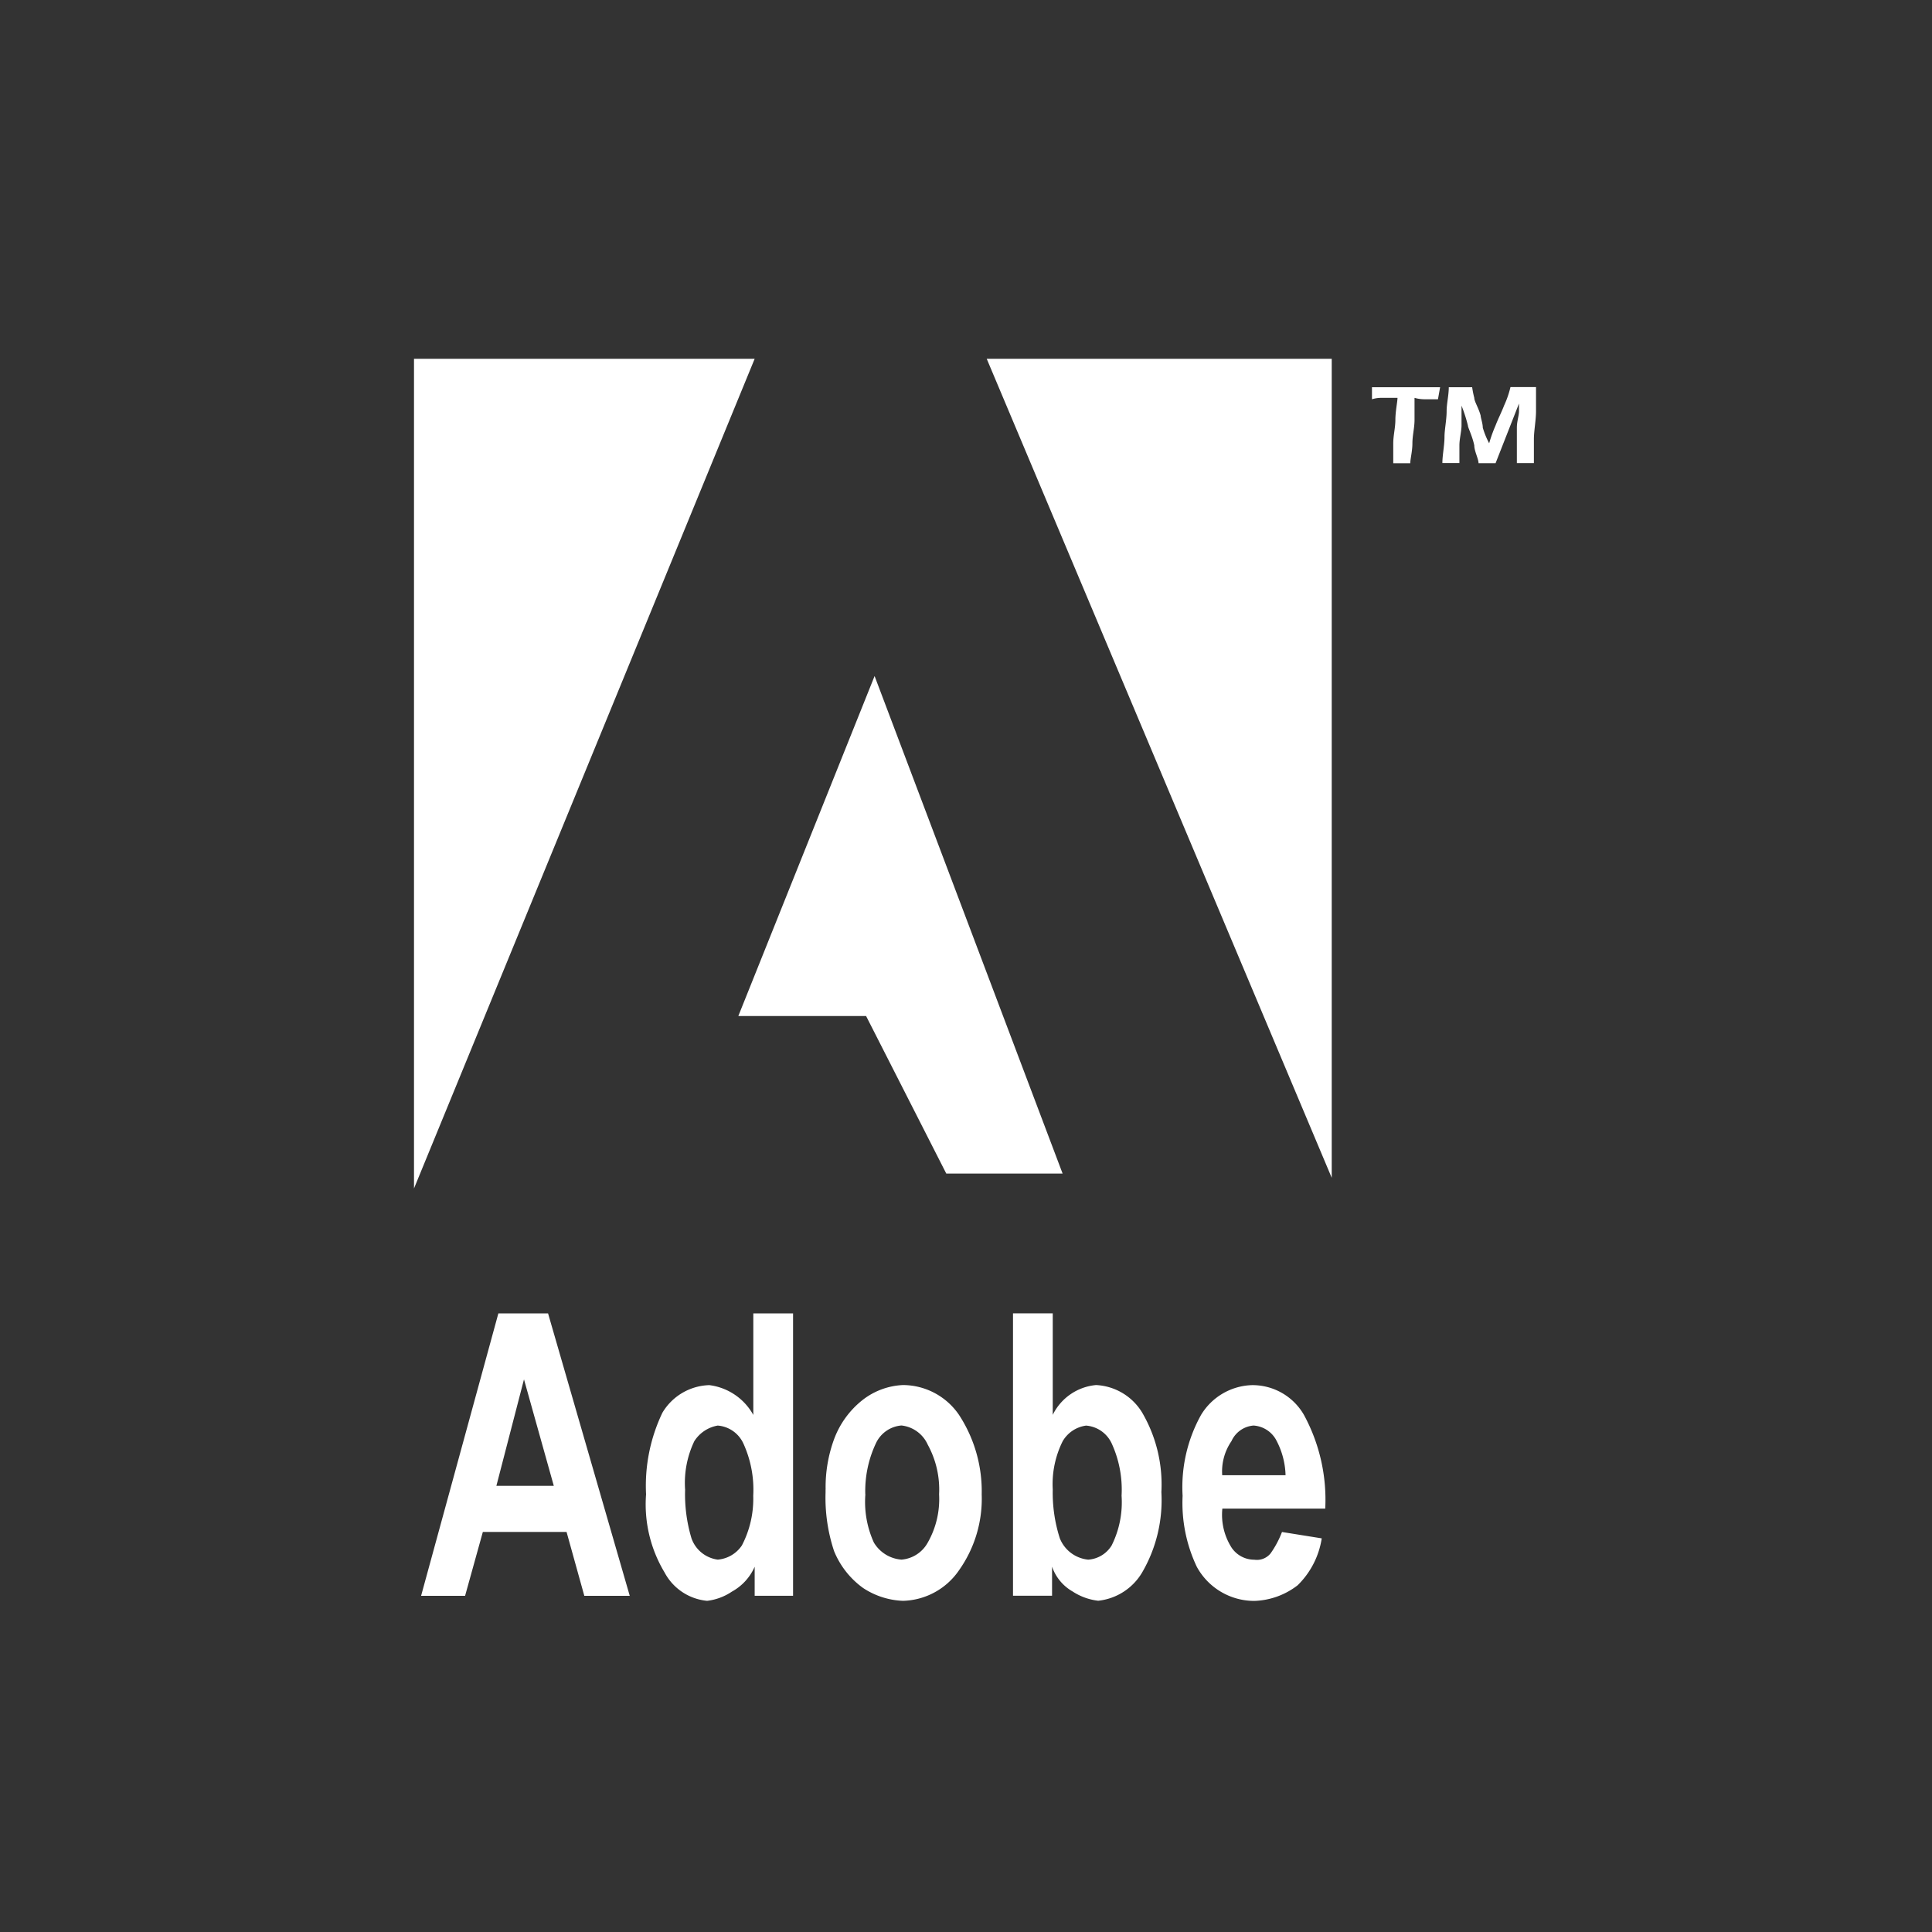 <svg xmlns="http://www.w3.org/2000/svg" id="Component_25_1" width="70" height="70" viewBox="0 0 70 70">
    <rect x="0" y="0" width="70" height="70" fill="#333333" stroke="none"/>
    <defs>
        <style>
            .cls-1,.cls-4{fill:none}.cls-1{stroke:#707070;opacity:0}.cls-2{fill:#fff;fill-rule:evenodd}.cls-3{stroke:none}
        </style>
    </defs>
    <g id="Rectangle_24" class="cls-1">
        <path d="M0 0H70V70H0z" class="cls-3"/>
        <path d="M0.5 0.5H69.5V69.5H0.5z" class="cls-4"/>
    </g>
    <g id="Group_70" transform="translate(-10850 -510)">
        <g id="Rectangle_23" class="cls-1">
            <path d="M0 0H45V45H0z" class="cls-3" transform="translate(10863 523)"/>
            <path d="M0.5 0.5H44.5V44.5H0.5z" class="cls-4" transform="translate(10863 523)"/>
        </g>
        <g id="adobe-2" transform="translate(10865 523)">
            <path id="Path_110" d="M35.236 3.116H37.7l-.078.437h-.463a1.341 1.341 0 0 1-.386-.051v.8c0 .283-.077.566-.077.848s-.077.566-.077.72h-.617v-.72c0-.283.077-.566.077-.848 0-.309.077-.668.077-.8h-.617a1.124 1.124 0 0 0-.308.051v-.437zm2.777 0h.848a3.329 3.329 0 0 0 .077.386c0 .129.154.36.231.643 0 .077.077.283.077.437a3.011 3.011 0 0 0 .231.566 5.217 5.217 0 0 1 .233-.648c.077-.206.231-.514.308-.72a3.474 3.474 0 0 0 .231-.668h.926v.878c0 .309-.077.72-.077 1v.874h-.617V4.581c0-.231.077-.437.077-.592v-.281l-.848 2.16h-.618c0-.154-.154-.437-.154-.643-.077-.36-.231-.643-.231-.72a5.472 5.472 0 0 0-.231-.72V4.5c0 .206-.077.489-.077.72v.643h-.617c0-.283.077-.643.077-.951 0-.257.077-.617.077-.926 0-.283.078-.566.078-.874zM8.339 46.907H6.693l-.643-2.314H3.016l-.643 2.314H.779l2.8-10.234h1.8zm-2.752-3.986l-1.08-3.857-1 3.857zm8.666 3.985h-1.388v-1.053a1.9 1.9 0 0 1-.823.9 2.03 2.03 0 0 1-.9.335A1.951 1.951 0 0 1 9.6 46.059a4.789 4.789 0 0 1-.67-2.829 6.136 6.136 0 0 1 .592-2.957 2.044 2.044 0 0 1 1.7-1 2.126 2.126 0 0 1 1.594 1.08v-3.68h1.44v10.234zm-3.908-3.856a5.546 5.546 0 0 0 .231 1.774 1.17 1.17 0 0 0 .952.771 1.168 1.168 0 0 0 .874-.514 3.647 3.647 0 0 0 .411-1.8 4.023 4.023 0 0 0-.36-1.9 1.119 1.119 0 0 0-.926-.643 1.258 1.258 0 0 0-.849.566 3.508 3.508 0 0 0-.334 1.748zm5.091 0a5.041 5.041 0 0 1 .309-1.826 3.246 3.246 0 0 1 1-1.389 2.559 2.559 0 0 1 1.492-.565 2.469 2.469 0 0 1 2.031 1.08 5.057 5.057 0 0 1 .823 2.88 4.484 4.484 0 0 1-.823 2.752 2.536 2.536 0 0 1-2.031 1.106 2.806 2.806 0 0 1-1.44-.463 3.075 3.075 0 0 1-1.054-1.337 6.12 6.12 0 0 1-.309-2.135v-.1zm1.44.18a3.546 3.546 0 0 0 .309 1.748 1.275 1.275 0 0 0 1 .617 1.194 1.194 0 0 0 .951-.617 3.185 3.185 0 0 0 .411-1.748 3.383 3.383 0 0 0-.411-1.8 1.184 1.184 0 0 0-.951-.695 1.119 1.119 0 0 0-.926.643 4.052 4.052 0 0 0-.386 1.852zm5.349 3.677V36.672h1.44v3.678a1.94 1.94 0 0 1 1.569-1.08 2.072 2.072 0 0 1 1.672 1 5.165 5.165 0 0 1 .695 2.88 5.2 5.2 0 0 1-.695 2.906 2.106 2.106 0 0 1-1.594 1.029 2.133 2.133 0 0 1-.926-.335 1.658 1.658 0 0 1-.746-.9v1.054h-1.415zm1.44-3.856a5.4 5.4 0 0 0 .257 1.774 1.236 1.236 0 0 0 1.029.771 1.08 1.08 0 0 0 .848-.514 3.5 3.5 0 0 0 .36-1.8 4.023 4.023 0 0 0-.36-1.9 1.119 1.119 0 0 0-.926-.643 1.159 1.159 0 0 0-.848.566 3.483 3.483 0 0 0-.36 1.748zm8.306 1.543l1.44.231a3.019 3.019 0 0 1-.874 1.7 2.7 2.7 0 0 1-1.569.566 2.371 2.371 0 0 1-2.083-1.235 5.389 5.389 0 0 1-.515-2.571 5.384 5.384 0 0 1 .668-2.932 2.232 2.232 0 0 1 1.851-1.08 2.148 2.148 0 0 1 1.878 1.08 6.436 6.436 0 0 1 .771 3.394H29.81a2.216 2.216 0 0 0 .335 1.414.99.99 0 0 0 .823.437.636.636 0 0 0 .591-.231 3.469 3.469 0 0 0 .411-.771zm.129-2.057a2.843 2.843 0 0 0-.36-1.311 1.011 1.011 0 0 0-.8-.489.96.96 0 0 0-.8.566 1.938 1.938 0 0 0-.335 1.234H32.1z" class="cls-2" transform="translate(-.522 -2.087)"/>
            <path id="Path_111" d="M0 0h12.343L0 30.06zm20.751 0h12.5v29.674zm-4.063 11.494L23.5 29.52h-4.215l-2.905-5.708h-4.629z" class="cls-2"/>
        </g>
    </g>
</svg>
